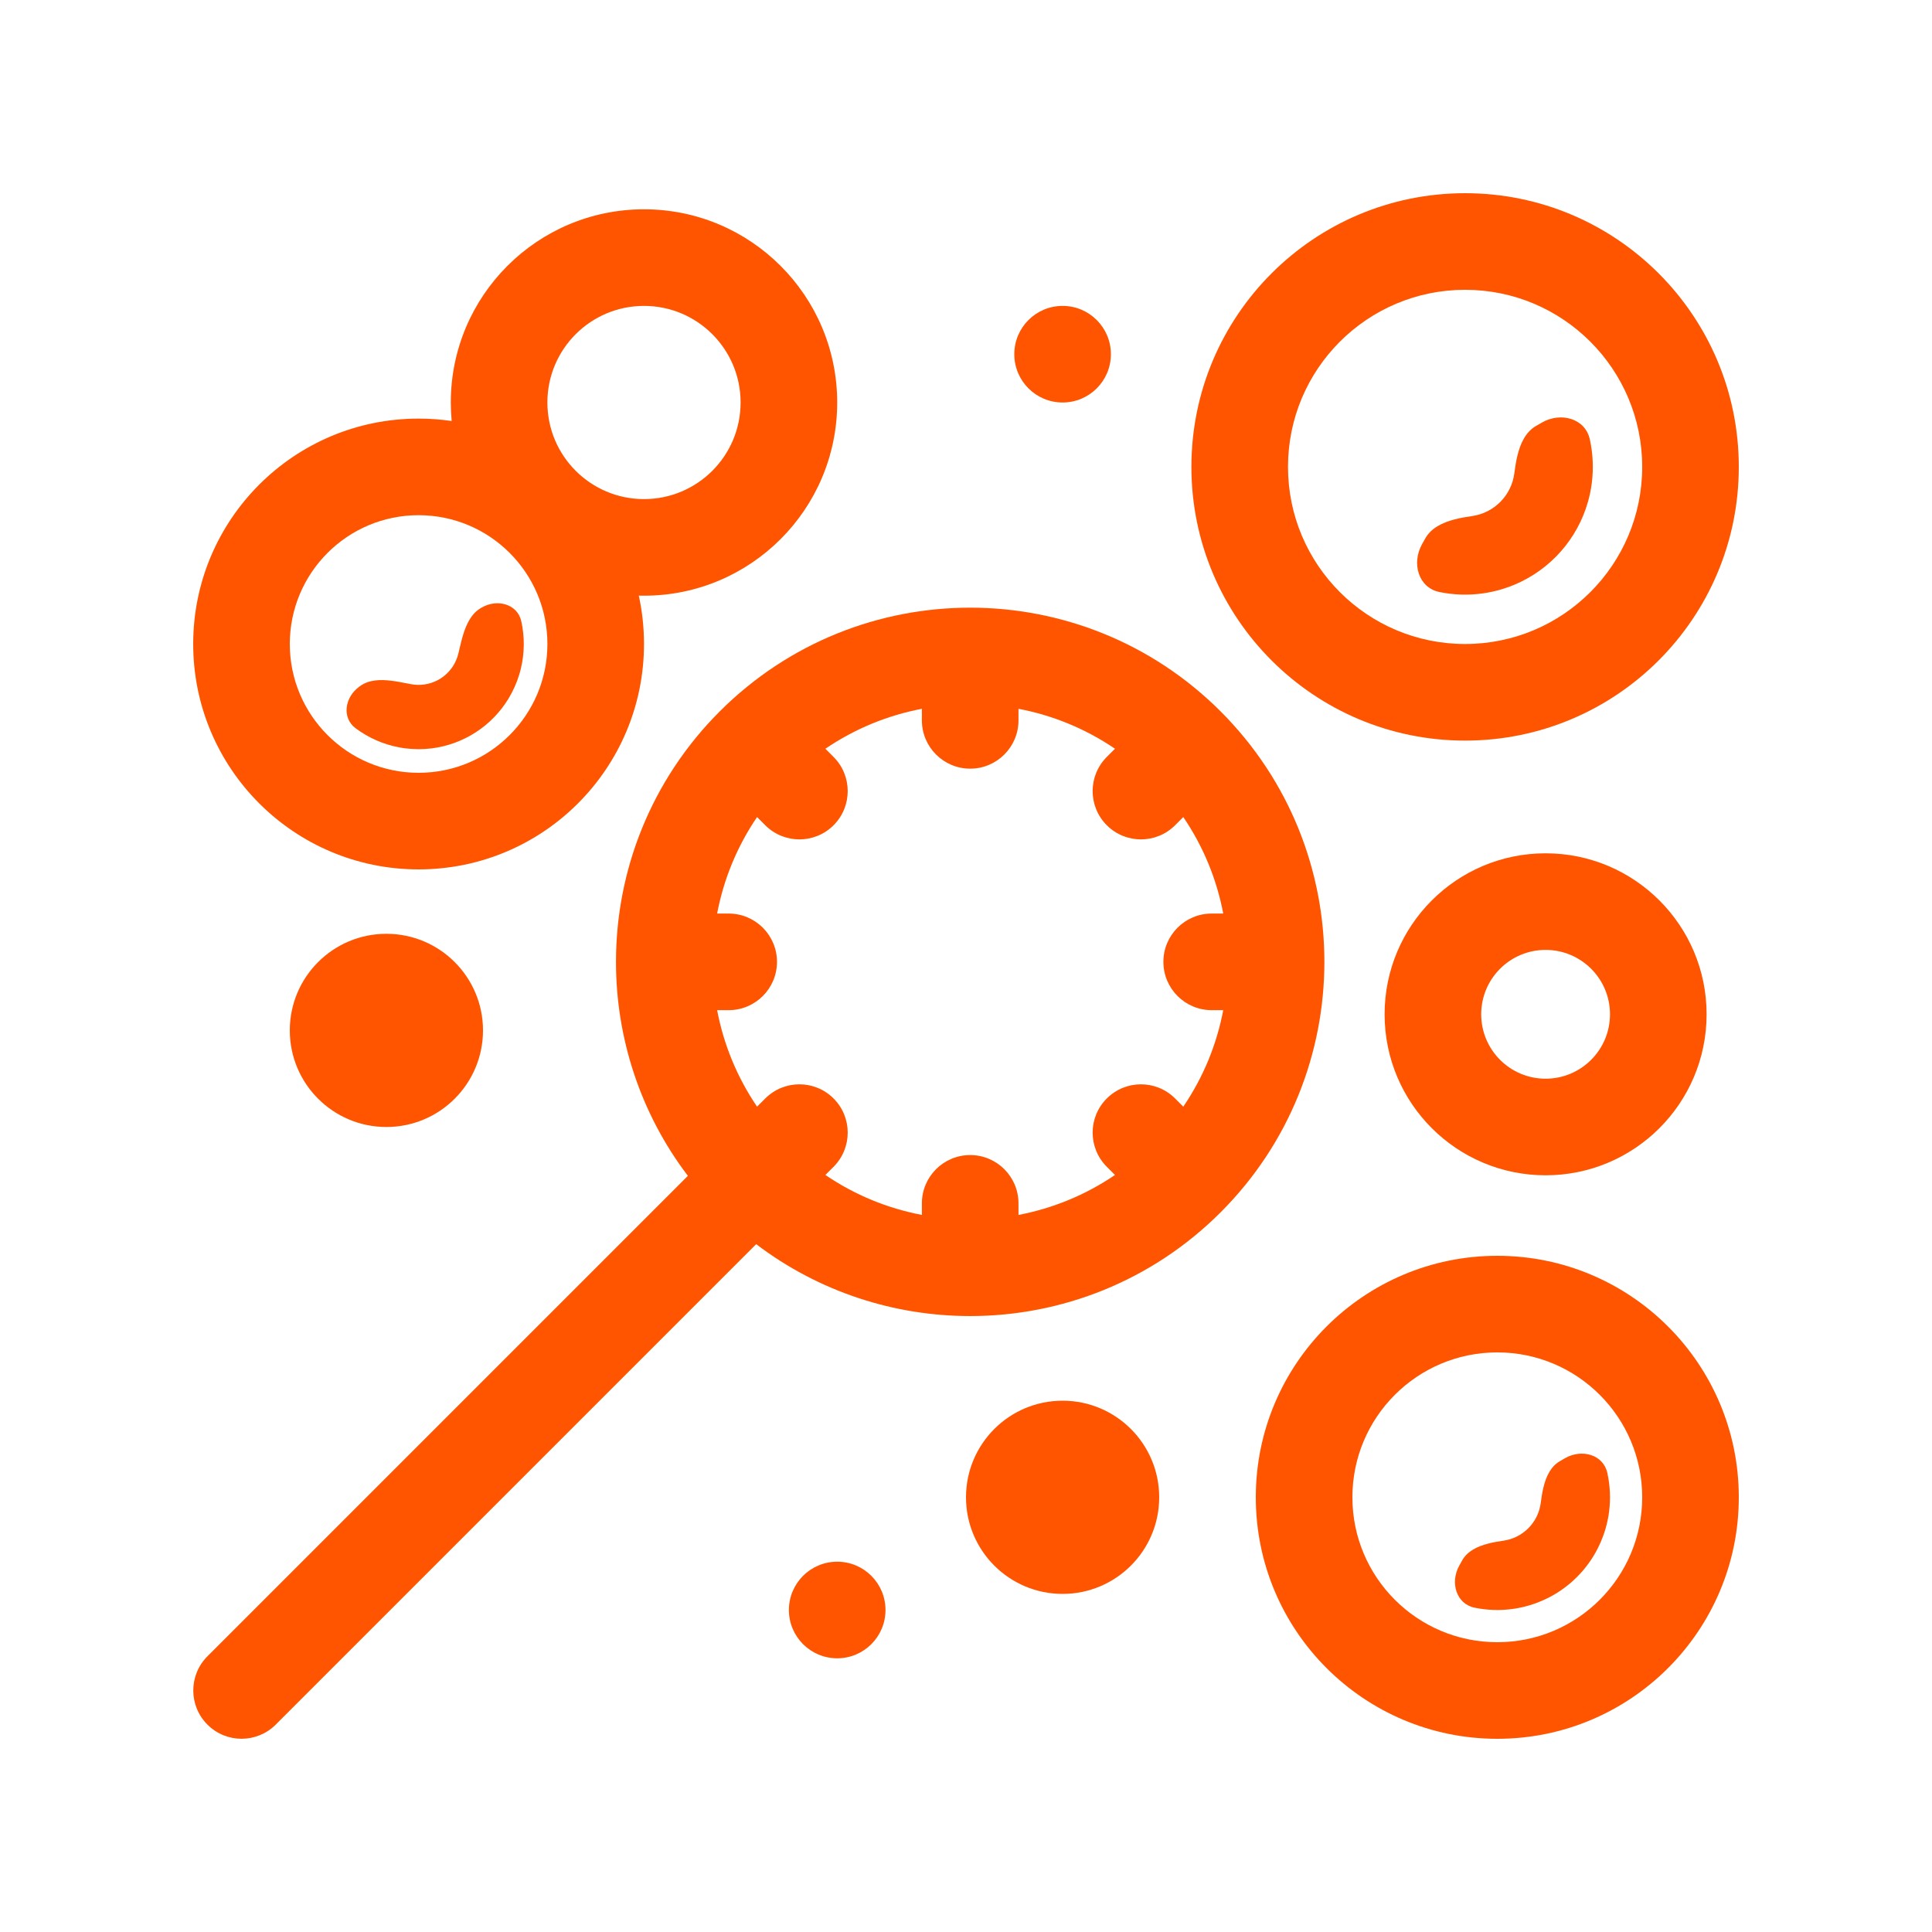 <svg width="120" height="120" viewBox="0 0 120 120" fill="none" xmlns="http://www.w3.org/2000/svg">
<path d="M93.198 31.164C93.428 30.93 93.618 30.663 93.762 30.373C93.914 30.066 94.015 29.735 94.059 29.391C94.105 29.029 94.163 28.648 94.254 28.279C94.44 27.527 94.764 26.827 95.408 26.455L95.77 26.246C96.93 25.576 98.456 25.977 98.746 27.285C98.942 28.172 98.986 29.092 98.869 30.005C98.818 30.408 98.736 30.804 98.625 31.19C98.587 31.322 98.546 31.453 98.501 31.582L98.495 31.601C98.111 32.708 97.484 33.722 96.653 34.566C95.822 35.41 94.818 36.052 93.718 36.454L93.699 36.46C93.57 36.507 93.44 36.55 93.308 36.59C92.924 36.707 92.529 36.795 92.127 36.853C91.216 36.984 90.296 36.954 89.406 36.772C88.094 36.502 87.669 34.983 88.32 33.813L88.524 33.447C88.886 32.798 89.581 32.463 90.33 32.265C90.697 32.168 91.078 32.105 91.438 32.053C91.781 32.003 92.111 31.897 92.415 31.74C92.703 31.591 92.967 31.398 93.198 31.164Z" fill="#FF5500"/>
<path fill-rule="evenodd" clip-rule="evenodd" d="M91 46C81.611 46 74 38.389 74 29C74 19.611 81.611 12 91 12C100.389 12 108 19.611 108 29C108 38.389 100.389 46 91 46ZM91 40C84.925 40 80 35.075 80 29C80 22.925 84.925 18 91 18C97.075 18 102 22.925 102 29C102 35.075 97.075 40 91 40Z" fill="#FF5500"/>
<path d="M27.602 41.971C27.53 42.029 27.456 42.083 27.378 42.133C27.3 42.184 27.22 42.23 27.138 42.271C26.643 42.519 26.077 42.599 25.528 42.495C25.446 42.48 25.363 42.464 25.279 42.447L25.277 42.447C24.958 42.385 24.626 42.32 24.296 42.28C23.6 42.196 22.911 42.221 22.37 42.61L22.317 42.649C21.422 43.292 21.206 44.574 22.089 45.234C22.879 45.824 23.8 46.233 24.786 46.42C24.878 46.437 24.97 46.452 25.062 46.466C25.092 46.47 25.122 46.474 25.151 46.478C25.709 46.551 26.27 46.551 26.82 46.482C27.783 46.36 28.715 46.024 29.545 45.488C30.374 44.952 31.064 44.241 31.571 43.413C31.861 42.94 32.091 42.429 32.254 41.891C32.263 41.862 32.271 41.833 32.279 41.804C32.305 41.714 32.329 41.624 32.351 41.533C32.586 40.558 32.592 39.55 32.379 38.587C32.14 37.511 30.884 37.181 29.929 37.732L29.872 37.765C29.295 38.098 28.989 38.715 28.779 39.385C28.68 39.702 28.602 40.031 28.528 40.347C28.508 40.431 28.488 40.514 28.469 40.596C28.337 41.139 28.032 41.622 27.602 41.971Z" fill="#FF5500"/>
<path fill-rule="evenodd" clip-rule="evenodd" d="M26 54C18.268 54 12 47.732 12 40C12 32.268 18.268 26 26 26C26.698 26 27.384 26.051 28.054 26.15C28.018 25.771 28 25.388 28 25C28 18.373 33.373 13 40 13C46.627 13 52 18.373 52 25C52 31.627 46.627 37 40 37C39.892 37 39.784 36.999 39.677 36.996C39.889 37.964 40 38.969 40 40C40 47.732 33.732 54 26 54ZM26 48C21.582 48 18 44.418 18 40C18 35.582 21.582 32 26 32C30.418 32 34 35.582 34 40C34 44.418 30.418 48 26 48ZM34 25C34 28.314 36.686 31 40 31C43.314 31 46 28.314 46 25C46 21.686 43.314 19 40 19C36.686 19 34 21.686 34 25Z" fill="#FF5500"/>
<path d="M94.939 94.909C94.95 94.898 94.962 94.886 94.973 94.874C94.991 94.855 95.009 94.836 95.026 94.816C95.394 94.406 95.629 93.893 95.699 93.345C95.74 93.026 95.791 92.69 95.871 92.364C96.035 91.7 96.321 91.083 96.889 90.755L97.209 90.57C98.233 89.979 99.579 90.333 99.834 91.487C100.008 92.269 100.046 93.081 99.944 93.887C99.898 94.242 99.826 94.592 99.728 94.933C99.682 95.092 99.631 95.249 99.574 95.404C99.48 95.663 99.37 95.915 99.246 96.16C98.922 96.801 98.499 97.393 97.988 97.911C97.478 98.43 96.893 98.862 96.257 99.196C96.014 99.324 95.763 99.438 95.506 99.536C95.352 99.595 95.195 99.649 95.037 99.697C94.698 99.801 94.349 99.878 93.995 99.929C93.191 100.045 92.378 100.019 91.593 99.857C90.436 99.62 90.061 98.279 90.636 97.247L90.815 96.924C91.135 96.351 91.748 96.055 92.409 95.881C92.733 95.796 93.068 95.739 93.387 95.694C93.934 95.615 94.443 95.372 94.847 94.998C94.856 94.99 94.865 94.982 94.873 94.974C94.881 94.966 94.889 94.959 94.896 94.952C94.911 94.938 94.925 94.924 94.939 94.909Z" fill="#FF5500"/>
<path fill-rule="evenodd" clip-rule="evenodd" d="M78 93C78 101.284 84.716 108 93 108C101.284 108 108 101.284 108 93C108 84.716 101.284 78 93 78C84.716 78 78 84.716 78 93ZM84 93C84 97.971 88.029 102 93 102C97.971 102 102 97.971 102 93C102 88.029 97.971 84 93 84C88.029 84 84 88.029 84 93Z" fill="#FF5500"/>
<path fill-rule="evenodd" clip-rule="evenodd" d="M96 73C90.477 73 86 68.523 86 63C86 57.477 90.477 53 96 53C101.523 53 106 57.477 106 63C106 68.523 101.523 73 96 73ZM96 67C93.791 67 92 65.209 92 63C92 60.791 93.791 59 96 59C98.209 59 100 60.791 100 63C100 65.209 98.209 67 96 67Z" fill="#FF5500"/>
<path d="M18 64C18 67.314 20.686 70 24 70C27.314 70 30 67.314 30 64C30 60.686 27.314 58 24 58C20.686 58 18 60.686 18 64Z" fill="#FF5500"/>
<path d="M66 99C62.686 99 60 96.314 60 93C60 89.686 62.686 87 66 87C69.314 87 72 89.686 72 93C72 96.314 69.314 99 66 99Z" fill="#FF5500"/>
<path d="M66 25C64.343 25 63 23.657 63 22C63 20.343 64.343 19 66 19C67.657 19 69 20.343 69 22C69 23.657 67.657 25 66 25Z" fill="#FF5500"/>
<path d="M49 100C49 101.657 50.343 103 52 103C53.657 103 55 101.657 55 100C55 98.343 53.657 97 52 97C50.343 97 49 98.343 49 100Z" fill="#FF5500"/>
<path fill-rule="evenodd" clip-rule="evenodd" d="M75.816 75.299C71.527 79.588 65.907 81.736 60.286 81.743L60.26 81.743L60.234 81.743C55.555 81.737 50.878 80.249 46.968 77.277L17.126 107.119C15.955 108.291 14.055 108.291 12.884 107.119C11.712 105.947 11.712 104.048 12.884 102.876L42.726 73.034C39.753 69.123 38.264 64.444 38.26 59.764L38.26 59.743L38.26 59.722C38.265 54.099 40.413 48.477 44.703 44.187C53.295 35.595 67.225 35.595 75.816 44.187C80.109 48.48 82.257 54.105 82.26 59.732L82.26 59.743L82.26 59.754C82.257 65.381 80.109 71.006 75.816 75.299ZM47.532 68.228L47.023 68.737C45.77 66.896 44.943 64.852 44.542 62.743H45.26C46.917 62.743 48.26 61.4 48.26 59.743C48.26 58.086 46.917 56.743 45.26 56.743H44.542C44.943 54.634 45.77 52.59 47.023 50.749L47.532 51.258C48.703 52.429 50.603 52.429 51.775 51.258C52.946 50.086 52.946 48.187 51.775 47.015L51.266 46.506C53.107 45.253 55.151 44.426 57.26 44.025V44.743C57.26 46.4 58.603 47.743 60.26 47.743C61.917 47.743 63.26 46.4 63.26 44.743V44.025C65.369 44.426 67.413 45.253 69.254 46.506L68.745 47.015C67.573 48.187 67.573 50.086 68.745 51.258C69.917 52.429 71.816 52.429 72.988 51.258L73.496 50.749C74.75 52.59 75.577 54.634 75.978 56.743H75.26C73.603 56.743 72.26 58.086 72.26 59.743C72.26 61.4 73.603 62.743 75.26 62.743H75.978C75.577 64.852 74.75 66.896 73.496 68.737L72.988 68.228C71.816 67.056 69.917 67.056 68.745 68.228C67.573 69.4 67.573 71.299 68.745 72.471L69.254 72.979C67.413 74.233 65.369 75.06 63.26 75.461V74.743C63.26 73.086 61.917 71.743 60.26 71.743C58.603 71.743 57.26 73.086 57.26 74.743V75.461C55.151 75.06 53.106 74.233 51.266 72.979L51.775 72.471C52.946 71.299 52.946 69.4 51.775 68.228C50.603 67.056 48.703 67.056 47.532 68.228Z" fill="#FF5500"/>
</svg>
